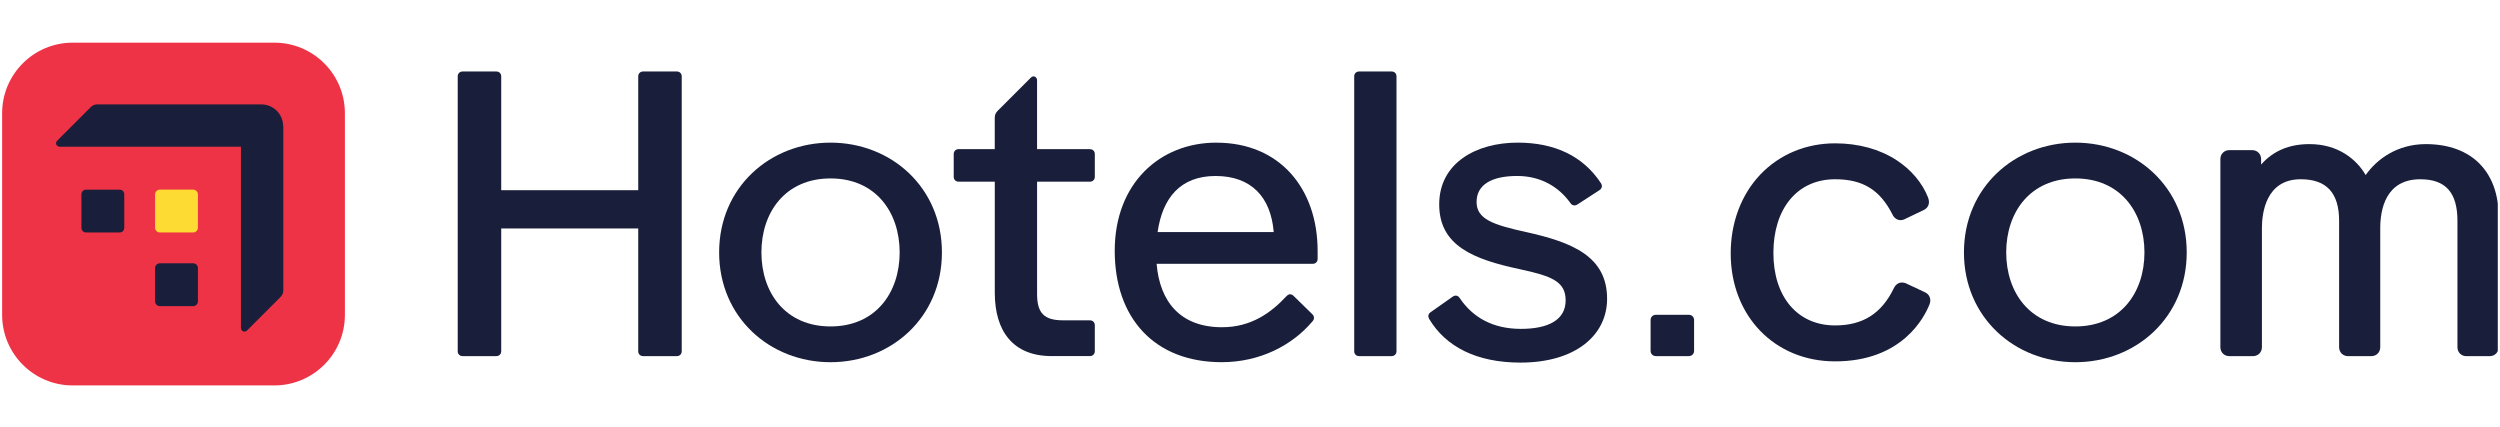 <?xml version="1.0" encoding="UTF-8"?><svg xmlns="http://www.w3.org/2000/svg" class="" fill="none" height="100" viewBox="0 0 586 100" width="586"><g clip-path="url(#clip0_6505_195132)"><path d="M64.316 90.342H17.026C7.909 90.342 0.5 82.933 0.5 73.816V26.526C0.5 17.409 7.909 10 17.026 10H64.316C73.433 10 80.842 17.409 80.842 26.526V73.816C80.842 82.933 73.433 90.342 64.316 90.342Z" fill="#EF3346"/><path d="M29.13 45.575C29.13 44.915 28.666 44.451 28.007 44.451H20.209C19.55 44.451 19.086 44.915 19.086 45.575V53.372C19.086 54.032 19.55 54.495 20.209 54.495H28.007C28.666 54.495 29.13 54.032 29.13 53.372V45.575Z" fill="#191E3B"/><path d="M37.471 61.713H45.268C45.888 61.713 46.392 62.217 46.392 62.837V70.634C46.392 71.253 45.888 71.757 45.268 71.757H37.471C36.852 71.757 36.348 71.253 36.348 70.634V62.837C36.348 62.217 36.852 61.713 37.471 61.713Z" fill="#191E3B"/><path d="M37.471 44.447H45.268C45.888 44.447 46.392 44.951 46.392 45.571V53.368C46.392 53.988 45.888 54.492 45.268 54.492H37.471C36.852 54.492 36.348 53.988 36.348 53.368V45.571C36.348 44.951 36.852 44.447 37.471 44.447Z" fill="#FDDB32"/><path d="M66.372 29.589C66.372 26.758 64.084 24.467 61.249 24.467H22.844C22.068 24.467 21.604 24.739 21.137 25.242L13.415 32.964C12.832 33.547 13.219 34.399 14.075 34.399H56.475V76.799C56.475 77.651 57.327 78.039 57.911 77.459L65.632 69.738C66.096 69.274 66.408 68.806 66.408 68.031V29.589H66.368H66.372Z" fill="#191E3B"/><path d="M271.341 54.404C272.477 46.455 276.635 41.253 284.928 41.253C293.221 41.253 297.887 46.111 298.559 54.404H271.345H271.341ZM285.116 33.435C271.869 33.435 261.293 42.968 261.293 58.786C261.293 74.604 270.633 84.896 286.356 84.896C295.408 84.896 302.937 80.894 307.608 75.364C307.896 75.076 307.992 74.792 307.992 74.508C307.992 74.224 307.896 73.936 307.608 73.653L303.221 69.362C302.933 69.074 302.65 68.978 302.366 68.978C302.082 68.978 301.794 69.17 301.51 69.458C297.891 73.365 293.217 76.703 286.452 76.703C276.587 76.703 271.837 70.626 271.113 61.837H307.708C308.375 61.837 308.851 61.357 308.851 60.693V58.79C308.843 44.307 300.078 33.44 285.116 33.44" fill="#191E3B"/><path d="M158.654 16.758H150.745C150.077 16.758 149.601 17.238 149.601 17.901V44.587H117.485V17.901C117.485 17.234 117.009 16.758 116.342 16.758H108.433C107.765 16.758 107.289 17.238 107.289 17.901V82.329C107.289 82.997 107.765 83.473 108.433 83.473H116.342C117.009 83.473 117.485 82.993 117.485 82.329V53.548H149.601V82.329C149.601 82.997 150.077 83.473 150.745 83.473H158.654C159.322 83.473 159.797 82.993 159.797 82.329V17.897C159.797 17.23 159.318 16.758 158.654 16.758Z" fill="#191E3B"/><path d="M326.195 16.758H318.569C317.902 16.758 317.426 17.238 317.426 17.901V82.329C317.426 82.997 317.902 83.473 318.569 83.473H326.195C326.862 83.473 327.338 82.993 327.338 82.329V17.897C327.338 17.23 326.858 16.758 326.195 16.758Z" fill="#191E3B"/><path d="M194.677 76.516C184.101 76.516 178.475 68.606 178.475 59.17C178.475 49.733 184.097 41.824 194.677 41.824C205.257 41.824 210.879 49.733 210.879 59.17C210.879 68.606 205.253 76.516 194.677 76.516ZM194.677 33.435C180.478 33.435 168.566 43.92 168.566 59.166C168.566 74.412 180.478 84.9 194.677 84.9C208.875 84.9 220.787 74.416 220.787 59.166C220.787 43.916 208.875 33.435 194.677 33.435Z" fill="#191E3B"/><path d="M486.458 76.516C475.882 76.516 470.256 68.606 470.256 59.17C470.256 49.733 475.878 41.824 486.458 41.824C497.038 41.824 502.66 49.733 502.66 59.17C502.66 68.606 497.034 76.516 486.458 76.516ZM486.458 33.435C472.259 33.435 460.348 43.92 460.348 59.166C460.348 74.412 472.259 84.9 486.458 84.9C500.657 84.9 512.568 74.416 512.568 59.166C512.568 43.916 500.657 33.435 486.458 33.435Z" fill="#191E3B"/><path d="M255.475 34.958H243.087V18.84C243.087 17.985 242.232 17.601 241.656 18.173L233.931 25.894C233.451 26.374 233.171 26.845 233.171 27.609V34.958H224.694C224.027 34.958 223.551 35.438 223.551 36.102V41.44C223.551 42.108 224.027 42.584 224.694 42.584H233.179V68.602C233.179 77.654 237.47 83.468 246.522 83.468H255.479C256.143 83.468 256.622 82.993 256.622 82.325V76.227C256.622 75.559 256.147 75.083 255.479 75.083H249.189C244.707 75.083 243.091 73.368 243.091 68.89V42.587H255.483C256.147 42.587 256.626 42.112 256.626 41.444V36.106C256.626 35.438 256.147 34.966 255.479 34.966" fill="#191E3B"/><path d="M395.819 73.788H388.174C387.414 73.788 386.898 74.292 386.898 75.064V82.197C386.898 82.957 387.414 83.472 388.174 83.472H395.819C396.579 83.472 397.095 82.969 397.095 82.197V75.064C397.095 74.292 396.591 73.788 395.819 73.788Z" fill="#191E3B"/><path d="M357.739 54.4C349.926 52.684 346.111 51.349 346.111 47.346C346.111 43.344 349.542 41.249 355.643 41.249C361.077 41.249 365.364 43.728 368.131 47.634C368.515 48.206 369.178 48.302 369.754 47.922L374.9 44.584C375.472 44.2 375.66 43.632 375.28 42.964C371.086 36.578 364.416 33.432 355.743 33.432C346.019 33.432 337.35 38.194 337.35 47.918C337.35 57.643 345.451 60.781 356.123 63.073C363.648 64.692 366.987 65.931 366.987 70.414C366.987 74.896 363.081 77.087 356.503 77.087C349.926 77.087 345.255 74.42 342.208 69.938C341.825 69.27 341.161 69.082 340.489 69.554L335.343 73.177C334.771 73.561 334.675 74.128 334.959 74.7C338.866 81.278 346.111 84.992 356.403 84.992C369.266 84.992 376.704 78.607 376.704 70.03C376.704 60.018 368.415 56.775 357.743 54.396" fill="#191E3B"/><path d="M451.115 68.459L446.724 66.403L446.688 66.388L446.653 66.376C446.373 66.272 446.097 66.219 445.829 66.219C445.365 66.219 444.501 66.388 443.942 67.507C441.051 73.497 436.664 76.28 430.139 76.28C421.358 76.28 415.684 69.61 415.684 59.29C415.684 48.97 421.222 42.017 430.139 42.017C436.612 42.017 440.627 44.468 443.558 50.206C443.946 51.081 444.669 51.605 445.501 51.605C445.773 51.605 446.049 51.545 446.317 51.433L446.337 51.425L446.357 51.417L450.855 49.262C451.791 48.85 452.554 47.842 451.915 46.239C450.571 42.848 447.96 39.765 444.565 37.55C440.599 34.963 435.613 33.596 430.147 33.596C423.345 33.596 417.136 36.183 412.653 40.877C408.155 45.591 405.676 52.165 405.676 59.386C405.676 74.057 415.968 84.705 430.147 84.705C445.801 84.705 451.055 74.448 452.294 71.306C452.75 70.094 452.274 68.959 451.119 68.467L451.115 68.459Z" fill="#191E3B"/><path d="M581.266 38.418C578.295 35.383 573.925 33.779 568.623 33.779C561.926 33.779 557.127 37.298 554.516 41.033C552.341 37.282 547.991 33.779 541.357 33.779C536.587 33.779 532.848 35.355 530.005 38.574V37.286C530.005 36.09 529.106 35.191 527.91 35.191H522.552C521.357 35.191 520.457 36.09 520.457 37.286V81.382C520.457 82.577 521.357 83.477 522.552 83.477H528.098C529.294 83.477 530.193 82.577 530.193 81.382V53.46C530.193 50.017 531.081 42.016 539.286 42.016C545.344 42.016 548.287 45.207 548.287 51.769V81.385C548.287 82.581 549.186 83.481 550.382 83.481H555.836C557.031 83.481 557.931 82.581 557.931 81.385V53.464C557.931 49.19 559.151 42.02 567.308 42.02C573.253 42.02 576.024 45.119 576.024 51.773V81.389C576.024 82.585 576.924 83.485 578.119 83.485H583.573C584.769 83.485 585.669 82.585 585.669 81.389V50.645C585.669 45.595 584.145 41.368 581.266 38.43V38.418Z" fill="#191E3B"/></g><defs><clipPath id="clip0_6505_195132"><rect fill="white" height="80.37" transform="translate(0.5 10)" width="584.982"/></clipPath></defs></svg>